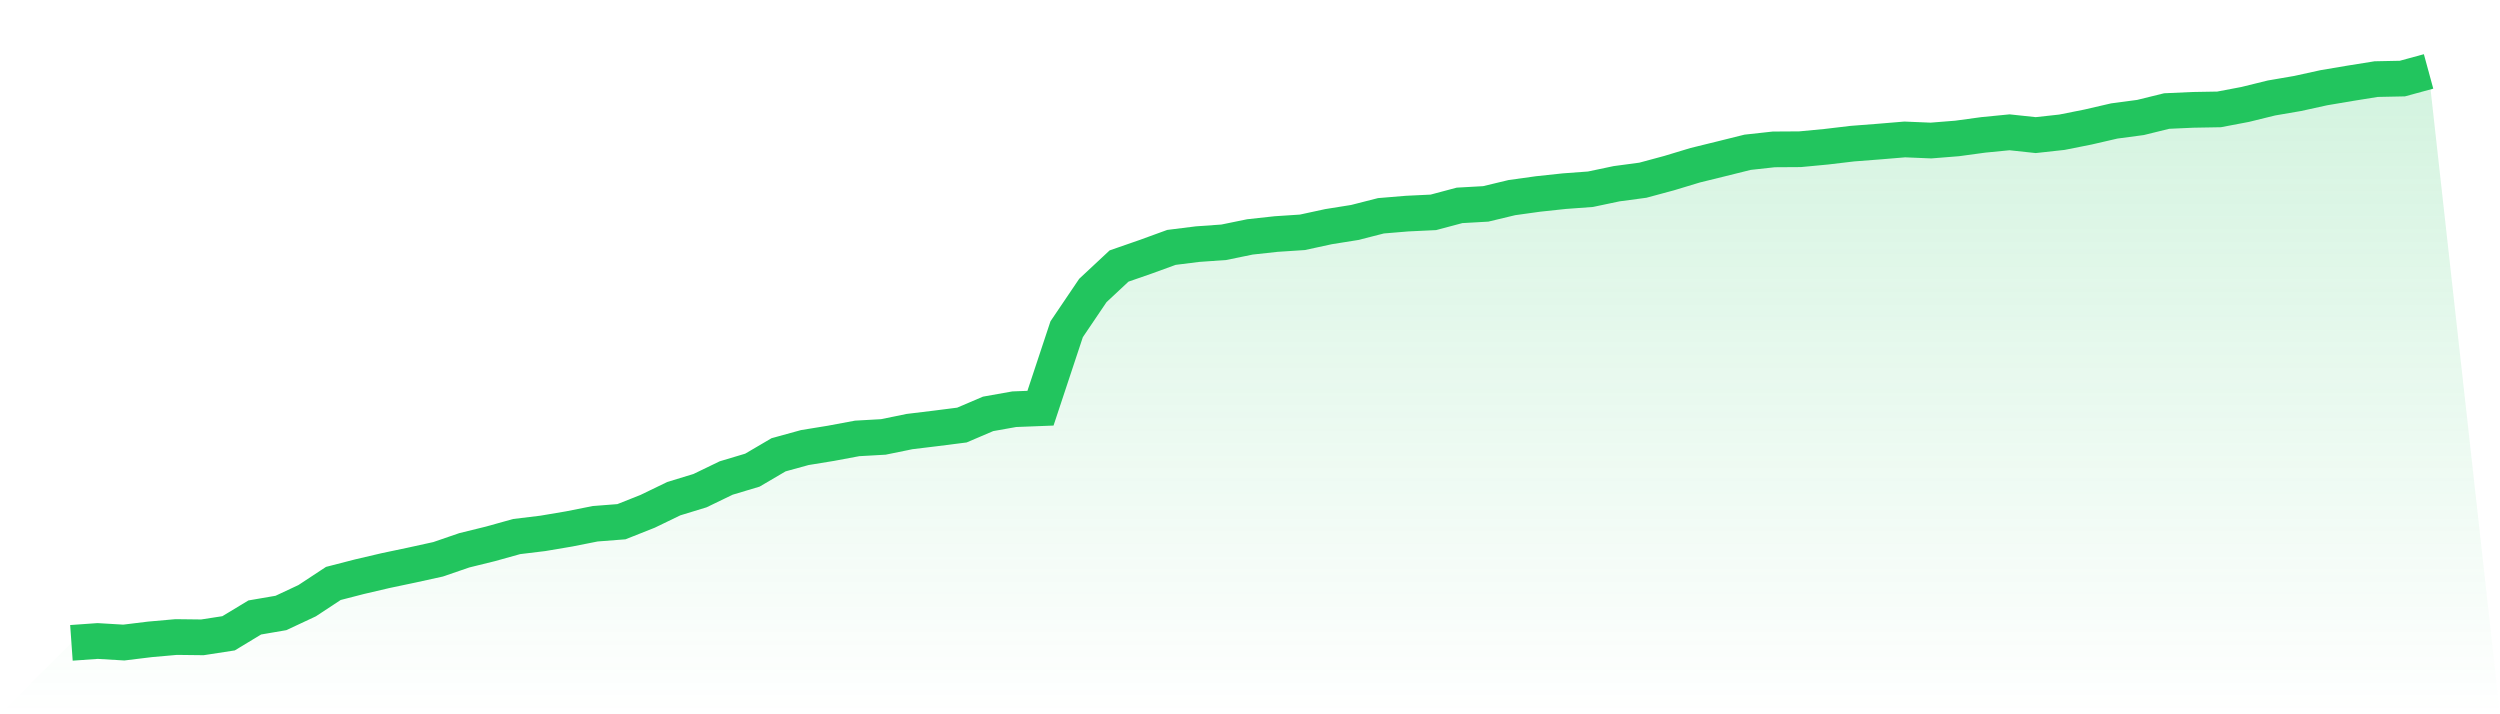 <svg viewBox="0 0 140 40" xmlns="http://www.w3.org/2000/svg">
<defs>
<linearGradient id="gradient" x1="0" x2="0" y1="0" y2="1">
<stop offset="0%" stop-color="#22c55e" stop-opacity="0.2"/>
<stop offset="100%" stop-color="#22c55e" stop-opacity="0"/>
</linearGradient>
</defs>
<path d="M4,36 L4,36 L5.467,35.896 L6.933,35.983 L8.4,35.804 L9.867,35.674 L11.333,35.691 L12.8,35.465 L14.267,34.578 L15.733,34.326 L17.2,33.639 L18.667,32.673 L20.133,32.295 L21.6,31.952 L23.067,31.643 L24.533,31.321 L26,30.817 L27.467,30.456 L28.933,30.047 L30.4,29.869 L31.867,29.621 L33.333,29.33 L34.8,29.216 L36.267,28.634 L37.733,27.925 L39.2,27.477 L40.667,26.768 L42.133,26.329 L43.6,25.468 L45.067,25.064 L46.533,24.825 L48,24.551 L49.467,24.468 L50.933,24.168 L52.4,23.99 L53.867,23.803 L55.333,23.177 L56.8,22.916 L58.267,22.859 L59.733,18.437 L61.2,16.267 L62.667,14.897 L64.133,14.388 L65.6,13.854 L67.067,13.671 L68.533,13.567 L70,13.266 L71.467,13.106 L72.933,13.01 L74.4,12.692 L75.867,12.458 L77.333,12.084 L78.8,11.962 L80.267,11.892 L81.733,11.501 L83.2,11.418 L84.667,11.066 L86.133,10.862 L87.6,10.705 L89.067,10.597 L90.533,10.288 L92,10.092 L93.467,9.696 L94.933,9.253 L96.4,8.892 L97.867,8.527 L99.333,8.366 L100.8,8.357 L102.267,8.218 L103.733,8.044 L105.2,7.931 L106.667,7.809 L108.133,7.87 L109.6,7.753 L111.067,7.553 L112.533,7.409 L114,7.566 L115.467,7.405 L116.933,7.113 L118.4,6.774 L119.867,6.579 L121.333,6.218 L122.8,6.152 L124.267,6.126 L125.733,5.848 L127.2,5.487 L128.667,5.235 L130.133,4.913 L131.6,4.665 L133.067,4.43 L134.533,4.4 L136,4 L140,40 L0,40 z" fill="url(#gradient)"/>
<path d="M4,36 L4,36 L5.467,35.896 L6.933,35.983 L8.4,35.804 L9.867,35.674 L11.333,35.691 L12.8,35.465 L14.267,34.578 L15.733,34.326 L17.2,33.639 L18.667,32.673 L20.133,32.295 L21.6,31.952 L23.067,31.643 L24.533,31.321 L26,30.817 L27.467,30.456 L28.933,30.047 L30.4,29.869 L31.867,29.621 L33.333,29.33 L34.8,29.216 L36.267,28.634 L37.733,27.925 L39.2,27.477 L40.667,26.768 L42.133,26.329 L43.6,25.468 L45.067,25.064 L46.533,24.825 L48,24.551 L49.467,24.468 L50.933,24.168 L52.4,23.99 L53.867,23.803 L55.333,23.177 L56.8,22.916 L58.267,22.859 L59.733,18.437 L61.2,16.267 L62.667,14.897 L64.133,14.388 L65.6,13.854 L67.067,13.671 L68.533,13.567 L70,13.266 L71.467,13.106 L72.933,13.01 L74.4,12.692 L75.867,12.458 L77.333,12.084 L78.8,11.962 L80.267,11.892 L81.733,11.501 L83.2,11.418 L84.667,11.066 L86.133,10.862 L87.6,10.705 L89.067,10.597 L90.533,10.288 L92,10.092 L93.467,9.696 L94.933,9.253 L96.4,8.892 L97.867,8.527 L99.333,8.366 L100.8,8.357 L102.267,8.218 L103.733,8.044 L105.2,7.931 L106.667,7.809 L108.133,7.87 L109.6,7.753 L111.067,7.553 L112.533,7.409 L114,7.566 L115.467,7.405 L116.933,7.113 L118.4,6.774 L119.867,6.579 L121.333,6.218 L122.8,6.152 L124.267,6.126 L125.733,5.848 L127.2,5.487 L128.667,5.235 L130.133,4.913 L131.6,4.665 L133.067,4.43 L134.533,4.4 L136,4" fill="none" stroke="#22c55e" stroke-width="2"/>
</svg>